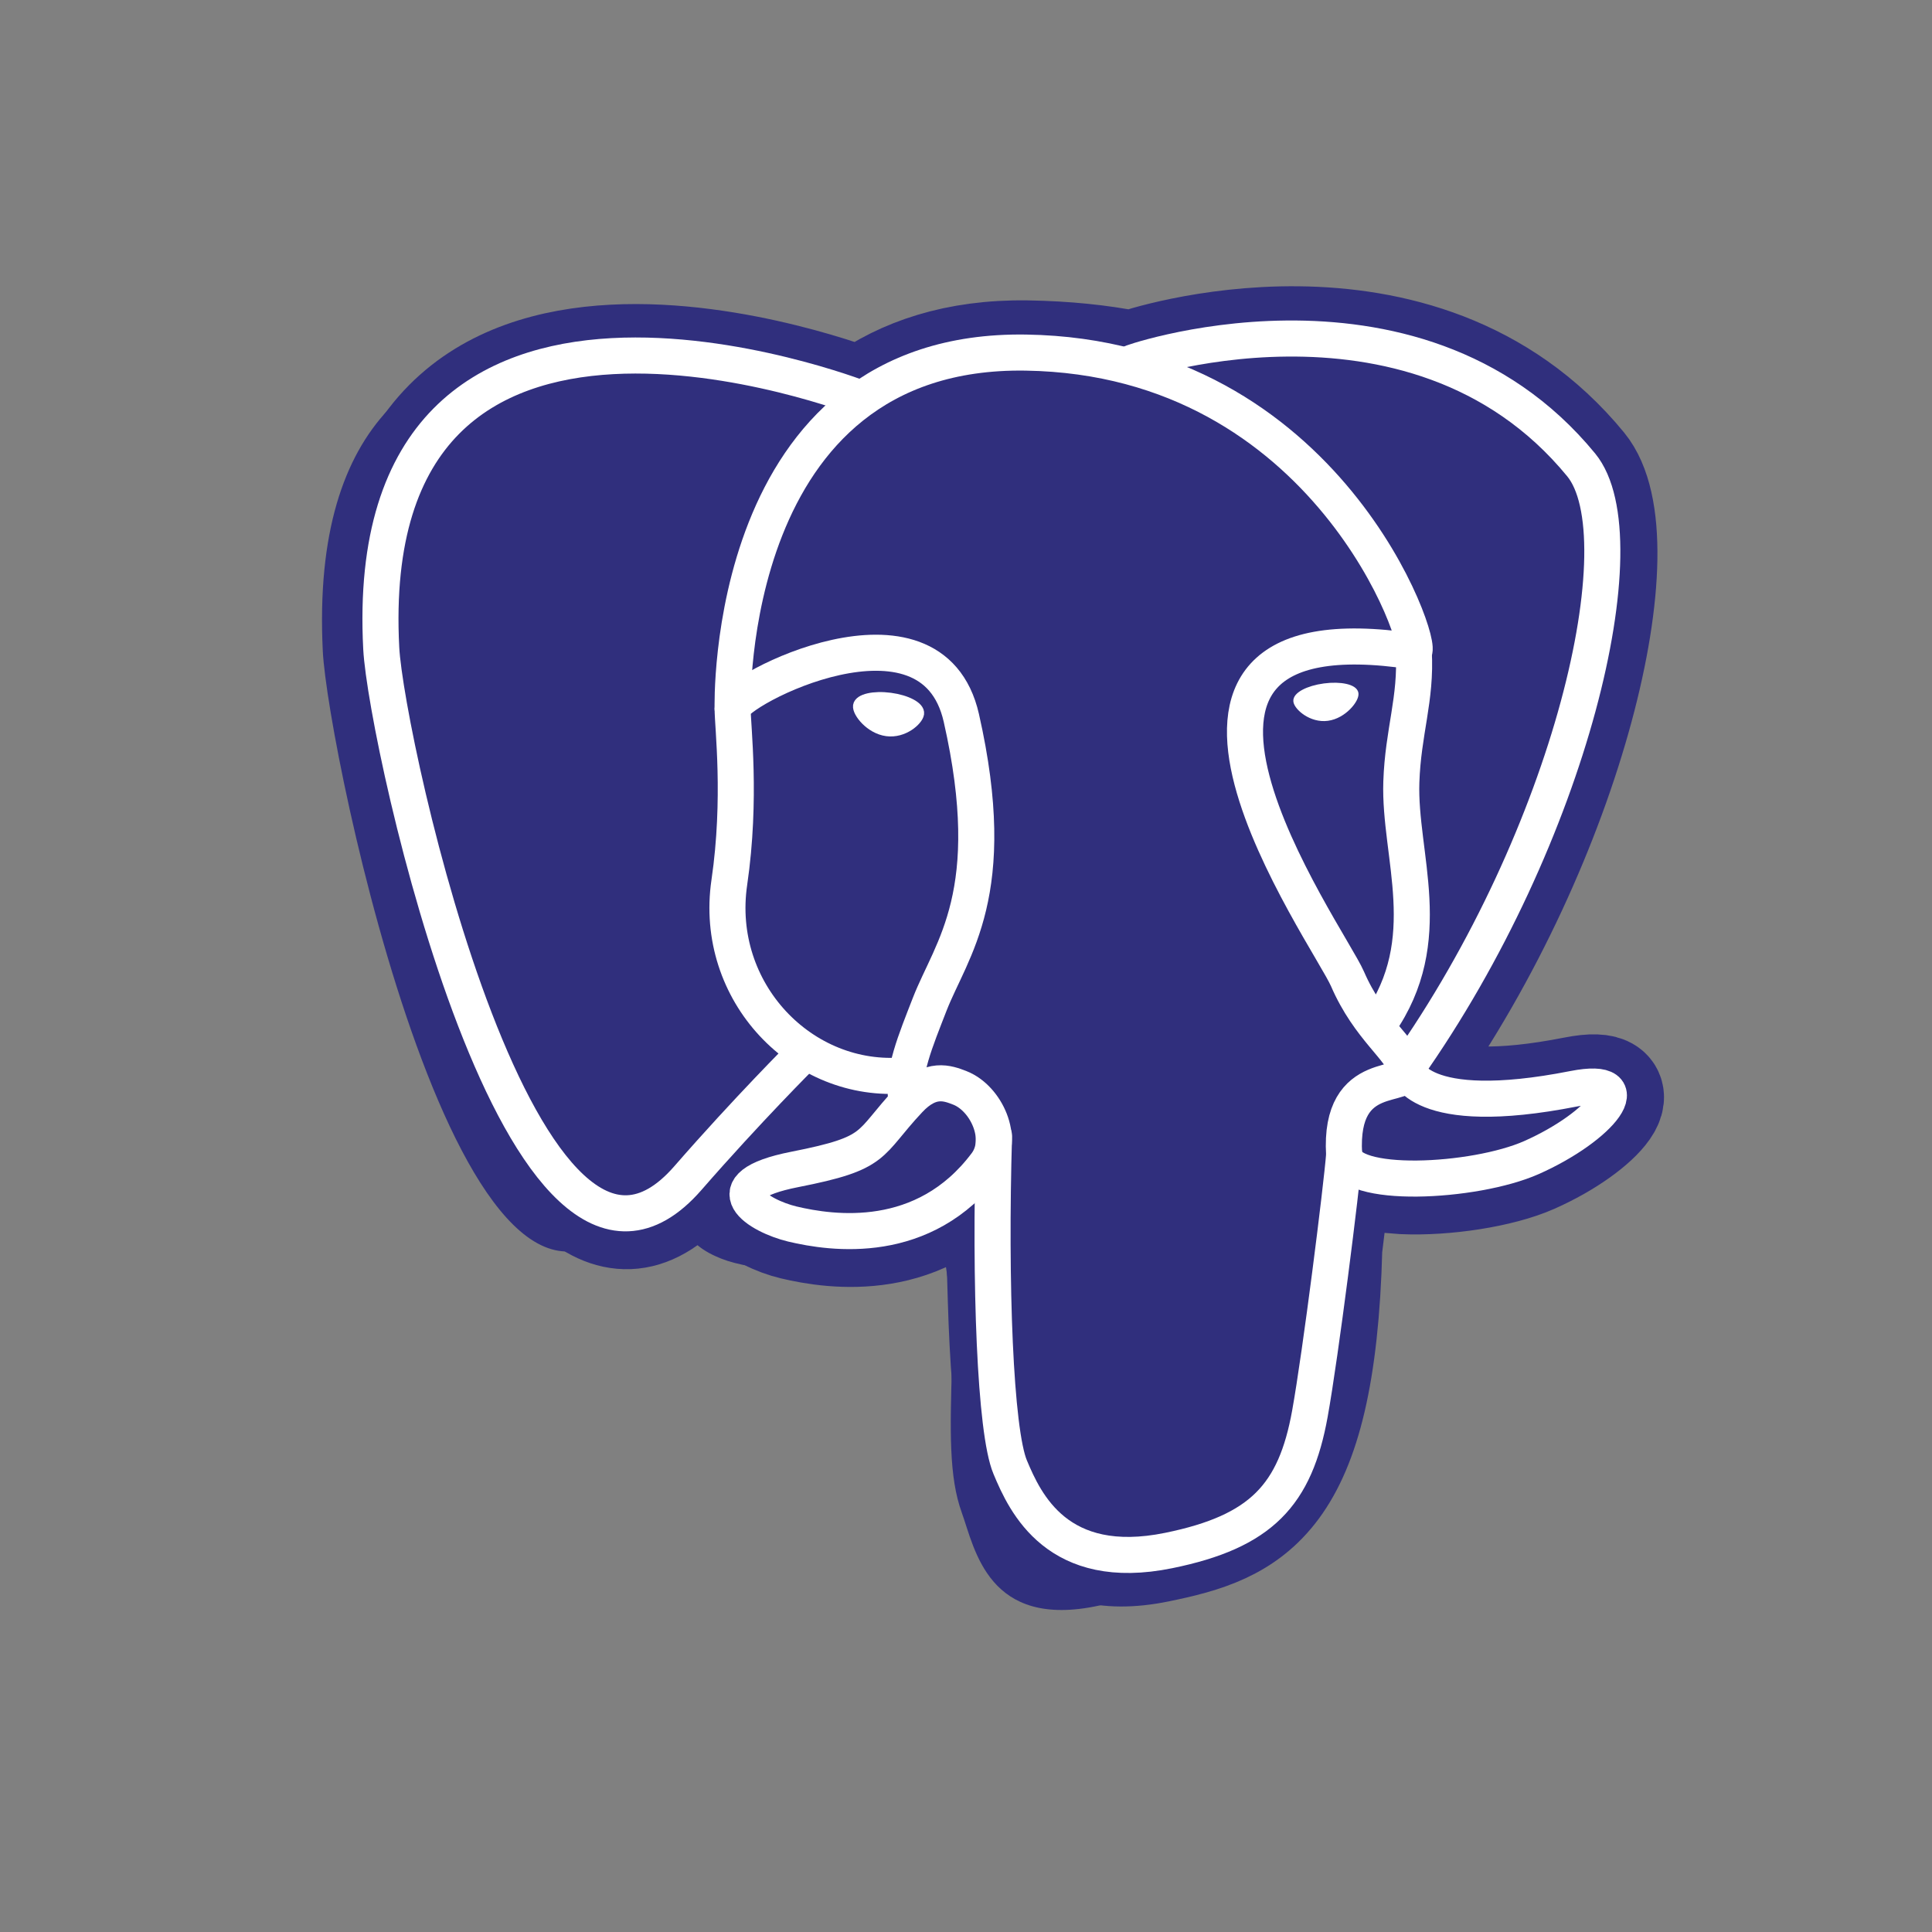 <svg width="24" height="24" viewBox="0 0 24 24" fill="none" xmlns="http://www.w3.org/2000/svg">
<rect x="0" y="0" width="24" height="24" fill="#808080" stroke="none"/>
<path d="M16.5 15.504C16.609 14.633 16.576 14.505 17.256 14.646L17.429 14.66C17.952 14.683 18.636 14.58 19.038 14.402C19.902 14.019 20.415 13.38 19.562 13.548C17.617 13.931 17.483 13.302 17.483 13.302C19.538 10.394 20.396 6.702 19.655 5.798C17.633 3.333 14.134 4.499 14.075 4.529L14.056 4.532C13.672 4.456 13.242 4.411 12.759 4.403C11.878 4.39 11.21 4.624 10.703 4.99C10.703 4.99 4.46 2.536 4.751 8.077C4.812 9.255 6.521 16.995 8.559 14.658C9.304 13.803 10.024 13.08 10.024 13.08C10.382 13.306 10.81 13.422 11.259 13.381L11.293 13.352C11.282 13.459 11.287 13.562 11.307 13.685C10.782 14.245 10.937 14.343 9.887 14.549C8.825 14.758 9.449 15.13 9.856 15.227C10.35 15.345 11.492 15.512 12.264 14.481L12.234 14.598C12.44 14.756 12.426 15.729 12.455 16.424C12.484 17.119 12.533 17.767 12.681 18.15C12.83 18.532 13.005 19.517 14.385 19.235C15.538 18.999 16.419 18.66 16.5 15.504Z" fill="#302F7D" stroke="#302F7D" stroke-width="1.343"/>
<path d="M18.836 13.902C16.888 14.309 16.754 13.642 16.754 13.642C18.811 10.551 19.67 6.629 18.928 5.669C16.905 3.05 13.402 4.288 13.343 4.32L13.324 4.324C12.94 4.243 12.509 4.195 12.025 4.187C11.144 4.172 10.476 4.421 9.968 4.81C9.968 4.81 3.719 2.203 4.01 8.09C4.072 9.342 5.782 17.566 7.822 15.082C8.568 14.173 9.288 13.405 9.288 13.405C9.646 13.646 10.075 13.769 10.524 13.725L10.559 13.695C10.548 13.808 10.553 13.918 10.572 14.049C10.047 14.643 10.201 14.748 9.151 14.967C8.088 15.189 8.712 15.584 9.12 15.687C9.614 15.812 10.758 15.989 11.53 14.894L11.5 15.019C11.706 15.186 11.85 16.106 11.826 16.939C11.802 17.773 11.786 18.345 11.948 18.792C12.11 19.239 12.272 20.245 13.653 19.945C14.807 19.695 15.405 19.046 15.488 17.963C15.547 17.193 15.681 17.307 15.689 16.619L15.796 16.293C15.92 15.249 15.816 14.913 16.527 15.069L16.7 15.085C17.223 15.109 17.908 14.999 18.31 14.81C19.176 14.403 19.689 13.724 18.836 13.902H18.836Z" fill="#302F7D"/>
<path d="M12.348 14.111C12.294 15.939 12.361 17.779 12.549 18.226C12.736 18.674 13.138 19.543 14.518 19.261C15.671 19.026 16.09 18.569 16.272 17.562C16.406 16.82 16.665 14.762 16.698 14.34" stroke="white" stroke-width="0.448" stroke-linecap="round" stroke-linejoin="round"/>
<path d="M10.694 4.95C10.694 4.95 4.446 2.513 4.736 8.054C4.798 9.232 6.507 16.973 8.545 14.635C9.29 13.78 9.964 13.109 9.964 13.109" stroke="white" stroke-width="0.448" stroke-linecap="round" stroke-linejoin="round"/>
<path d="M14.068 4.505C13.852 4.57 17.544 3.218 19.642 5.775C20.383 6.679 19.524 10.371 17.47 13.28" stroke="white" stroke-width="0.448" stroke-linecap="round" stroke-linejoin="round"/>
<path d="M17.47 13.279C17.47 13.279 17.603 13.908 19.549 13.525C20.402 13.357 19.889 13.996 19.024 14.38C18.314 14.694 16.723 14.774 16.697 14.34C16.631 13.22 17.535 13.56 17.47 13.279ZM17.47 13.279C17.41 13.027 17.006 12.778 16.739 12.16C16.505 11.62 13.536 7.478 17.562 8.093C17.709 8.064 16.512 4.439 12.744 4.38C8.977 4.322 9.101 8.8 9.101 8.8" stroke="white" stroke-width="0.448" stroke-linecap="round" stroke-linejoin="bevel"/>
<path d="M11.293 13.663C10.768 14.222 10.923 14.321 9.873 14.527C8.811 14.736 9.435 15.107 9.842 15.205C10.336 15.323 11.479 15.489 12.251 14.458C12.486 14.144 12.249 13.643 11.926 13.515C11.77 13.454 11.562 13.376 11.293 13.663Z" stroke="white" stroke-width="0.448" stroke-linecap="round" stroke-linejoin="round"/>
<path d="M11.259 13.652C11.206 13.323 11.372 12.932 11.55 12.473C11.818 11.786 12.436 11.098 11.942 8.918C11.573 7.293 9.103 8.58 9.101 8.8C9.1 9.02 9.213 9.917 9.06 10.961C8.86 12.323 9.969 13.475 11.245 13.357" stroke="white" stroke-width="0.448" stroke-linecap="round" stroke-linejoin="round"/>
<path d="M10.671 8.768C10.66 8.843 10.815 9.044 11.018 9.071C11.221 9.098 11.394 8.941 11.405 8.865C11.416 8.79 11.261 8.707 11.058 8.68C10.855 8.653 10.682 8.693 10.671 8.768H10.671Z" fill="white" stroke="white" stroke-width="0.149"/>
<path d="M16.838 8.614C16.849 8.69 16.693 8.89 16.491 8.917C16.288 8.944 16.115 8.787 16.104 8.712C16.093 8.637 16.248 8.554 16.451 8.527C16.654 8.5 16.827 8.539 16.838 8.614V8.614Z" fill="white" stroke="white" stroke-width="0.075"/>
<path d="M17.562 8.094C17.596 8.684 17.429 9.086 17.408 9.714C17.377 10.628 17.864 11.673 17.13 12.72" stroke="white" stroke-width="0.448" stroke-linecap="round" stroke-linejoin="round"/>
</svg>
